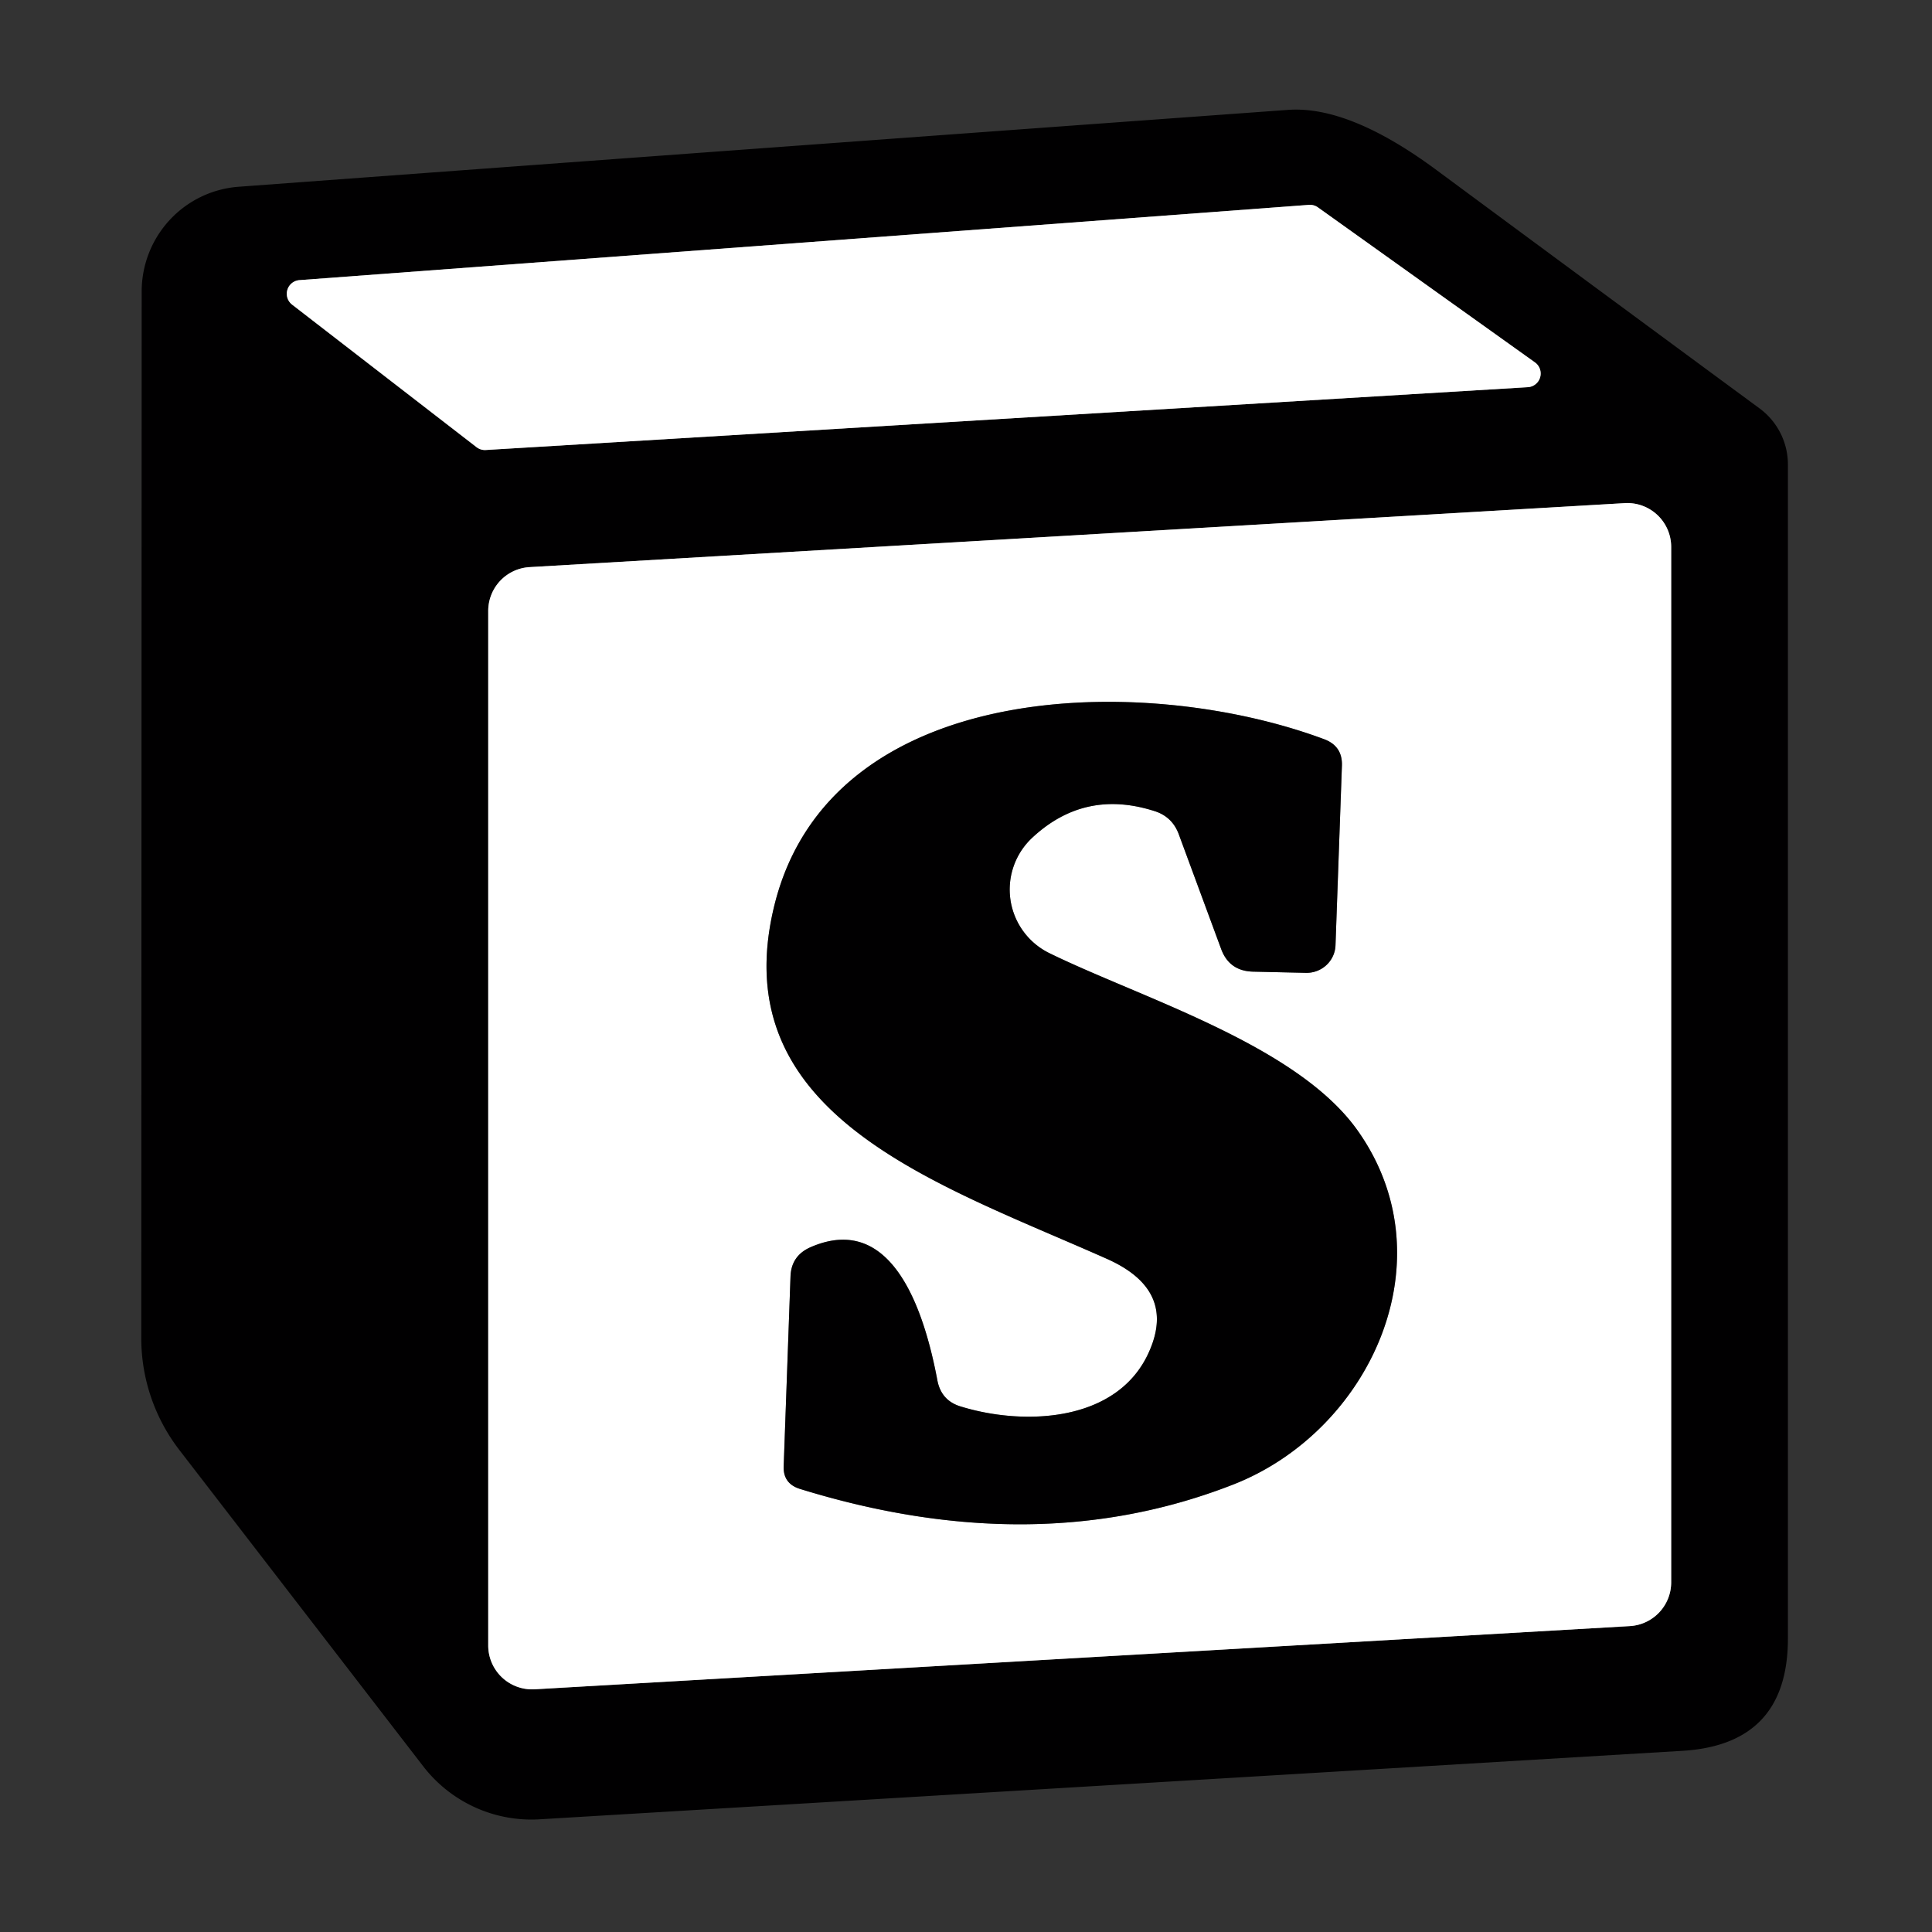 <?xml version="1.0" encoding="UTF-8" standalone="no"?>
<!DOCTYPE svg PUBLIC "-//W3C//DTD SVG 1.1//EN" "http://www.w3.org/Graphics/SVG/1.1/DTD/svg11.dtd">
<svg xmlns="http://www.w3.org/2000/svg" version="1.1" viewBox="0.00 0.00 48.00 48.00">
<rect x="0.00" y="0.00" width="48.00" height="48.00" fill="#333333" stroke="none"/>
<g stroke-width="2.00" fill="none" stroke-linecap="butt">
<path stroke="#808080" vector-effect="non-scaling-stroke" d="
  M 37.95 9.62
  A 0.34 0.34 0.0 0 0 38.13 9.00
  L 32.74 5.15
  A 0.34 0.34 0.0 0 0 32.52 5.09
  L 7.44 6.96
  A 0.34 0.34 0.0 0 0 7.26 7.57
  L 11.84 11.11
  A 0.34 0.34 0.0 0 0 12.07 11.18
  L 37.95 9.62"
/>
<path stroke="#808080" vector-effect="non-scaling-stroke" d="
  M 13.16 14.09
  A 1.09 1.09 0.0 0 0 12.13 15.18
  L 12.13 40.89
  A 1.09 1.09 0.0 0 0 13.28 41.97
  L 40.49 40.40
  A 1.09 1.09 0.0 0 0 41.52 39.31
  L 41.52 13.59
  A 1.09 1.09 0.0 0 0 40.37 12.50
  L 13.16 14.09"
/>
<path stroke="#808080" vector-effect="non-scaling-stroke" d="
  M 29.28 20.71
  L 30.34 23.58
  Q 30.54 24.12 31.12 24.14
  L 32.44 24.17
  A 0.72 0.71 2.0 0 0 33.18 23.49
  L 33.34 19.01
  Q 33.35 18.54 32.91 18.37
  C 28.45 16.70 20.64 16.83 19.24 22.49
  C 17.95 27.72 23.29 29.40 27.51 31.28
  Q 29.23 32.05 28.55 33.58
  C 27.78 35.33 25.47 35.43 23.89 34.95
  Q 23.39 34.81 23.29 34.30
  C 22.98 32.65 22.20 30.08 20.13 30.99
  Q 19.66 31.20 19.64 31.71
  L 19.47 36.44
  Q 19.46 36.86 19.87 36.99
  Q 25.72 38.80 30.62 36.89
  C 34.03 35.57 36.03 31.29 33.71 28.06
  C 32.19 25.95 28.36 24.80 26.07 23.68
  A 1.76 1.76 0.0 0 1 25.66 20.80
  Q 26.97 19.59 28.71 20.16
  Q 29.12 20.30 29.28 20.71"
/>
</g>
<path fill="#010001" d="
  M 35.71 4.24
  Q 39.74 7.22 43.72 10.15
  A 1.73 1.73 0.0 0 1 44.42 11.54
  L 44.42 40.71
  Q 44.42 43.35 41.78 43.50
  L 13.41 45.20
  A 3.40 3.39 69.3 0 1 10.52 43.89
  L 4.46 36.03
  A 4.56 4.54 26.3 0 1 3.51 33.25
  L 3.52 7.24
  A 2.61 2.60 87.9 0 1 5.93 4.64
  Q 18.78 3.69 32.00 2.73
  Q 33.53 2.62 35.71 4.24
  Z
  M 37.95 9.62
  A 0.34 0.34 0.0 0 0 38.13 9.00
  L 32.74 5.15
  A 0.34 0.34 0.0 0 0 32.52 5.09
  L 7.44 6.96
  A 0.34 0.34 0.0 0 0 7.26 7.57
  L 11.84 11.11
  A 0.34 0.34 0.0 0 0 12.07 11.18
  L 37.95 9.62
  Z
  M 13.16 14.09
  A 1.09 1.09 0.0 0 0 12.13 15.18
  L 12.13 40.89
  A 1.09 1.09 0.0 0 0 13.28 41.97
  L 40.49 40.40
  A 1.09 1.09 0.0 0 0 41.52 39.31
  L 41.52 13.59
  A 1.09 1.09 0.0 0 0 40.37 12.50
  L 13.16 14.09
  Z"
/>
<path fill="#ffffff" d="
  M 37.95 9.62
  L 12.07 11.18
  A 0.34 0.34 0.0 0 1 11.84 11.11
  L 7.26 7.57
  A 0.34 0.34 0.0 0 1 7.44 6.96
  L 32.52 5.09
  A 0.34 0.34 0.0 0 1 32.74 5.15
  L 38.13 9.00
  A 0.34 0.34 0.0 0 1 37.95 9.62
  Z"
/>
<path fill="#ffffff" d="
  M 13.16 14.09
  L 40.37 12.50
  A 1.09 1.09 0.0 0 1 41.52 13.59
  L 41.52 39.31
  A 1.09 1.09 0.0 0 1 40.49 40.40
  L 13.28 41.97
  A 1.09 1.09 0.0 0 1 12.13 40.89
  L 12.13 15.18
  A 1.09 1.09 0.0 0 1 13.16 14.09
  Z
  M 29.28 20.71
  L 30.34 23.58
  Q 30.54 24.12 31.12 24.14
  L 32.44 24.17
  A 0.72 0.71 2.0 0 0 33.18 23.49
  L 33.34 19.01
  Q 33.35 18.54 32.91 18.37
  C 28.45 16.70 20.64 16.83 19.24 22.49
  C 17.95 27.72 23.29 29.40 27.51 31.28
  Q 29.23 32.05 28.55 33.58
  C 27.78 35.33 25.47 35.43 23.89 34.95
  Q 23.39 34.81 23.29 34.30
  C 22.98 32.65 22.20 30.08 20.13 30.99
  Q 19.66 31.20 19.64 31.71
  L 19.47 36.44
  Q 19.46 36.86 19.87 36.99
  Q 25.72 38.80 30.62 36.89
  C 34.03 35.57 36.03 31.29 33.71 28.06
  C 32.19 25.95 28.36 24.80 26.07 23.68
  A 1.76 1.76 0.0 0 1 25.66 20.80
  Q 26.97 19.59 28.71 20.16
  Q 29.12 20.30 29.28 20.71
  Z"
/>
<path fill="#010001" d="
  M 28.71 20.16
  Q 26.97 19.59 25.66 20.80
  A 1.76 1.76 0.0 0 0 26.07 23.68
  C 28.36 24.80 32.19 25.95 33.71 28.06
  C 36.03 31.29 34.03 35.57 30.62 36.89
  Q 25.72 38.80 19.87 36.99
  Q 19.46 36.86 19.47 36.44
  L 19.64 31.71
  Q 19.66 31.20 20.13 30.99
  C 22.20 30.08 22.98 32.65 23.29 34.30
  Q 23.39 34.81 23.89 34.95
  C 25.47 35.43 27.78 35.33 28.55 33.58
  Q 29.23 32.05 27.51 31.28
  C 23.29 29.40 17.95 27.72 19.24 22.49
  C 20.64 16.83 28.45 16.70 32.91 18.37
  Q 33.35 18.54 33.34 19.01
  L 33.18 23.49
  A 0.72 0.71 2.0 0 1 32.44 24.17
  L 31.12 24.14
  Q 30.54 24.12 30.34 23.58
  L 29.28 20.71
  Q 29.12 20.30 28.71 20.16
  Z"
/>
</svg>
